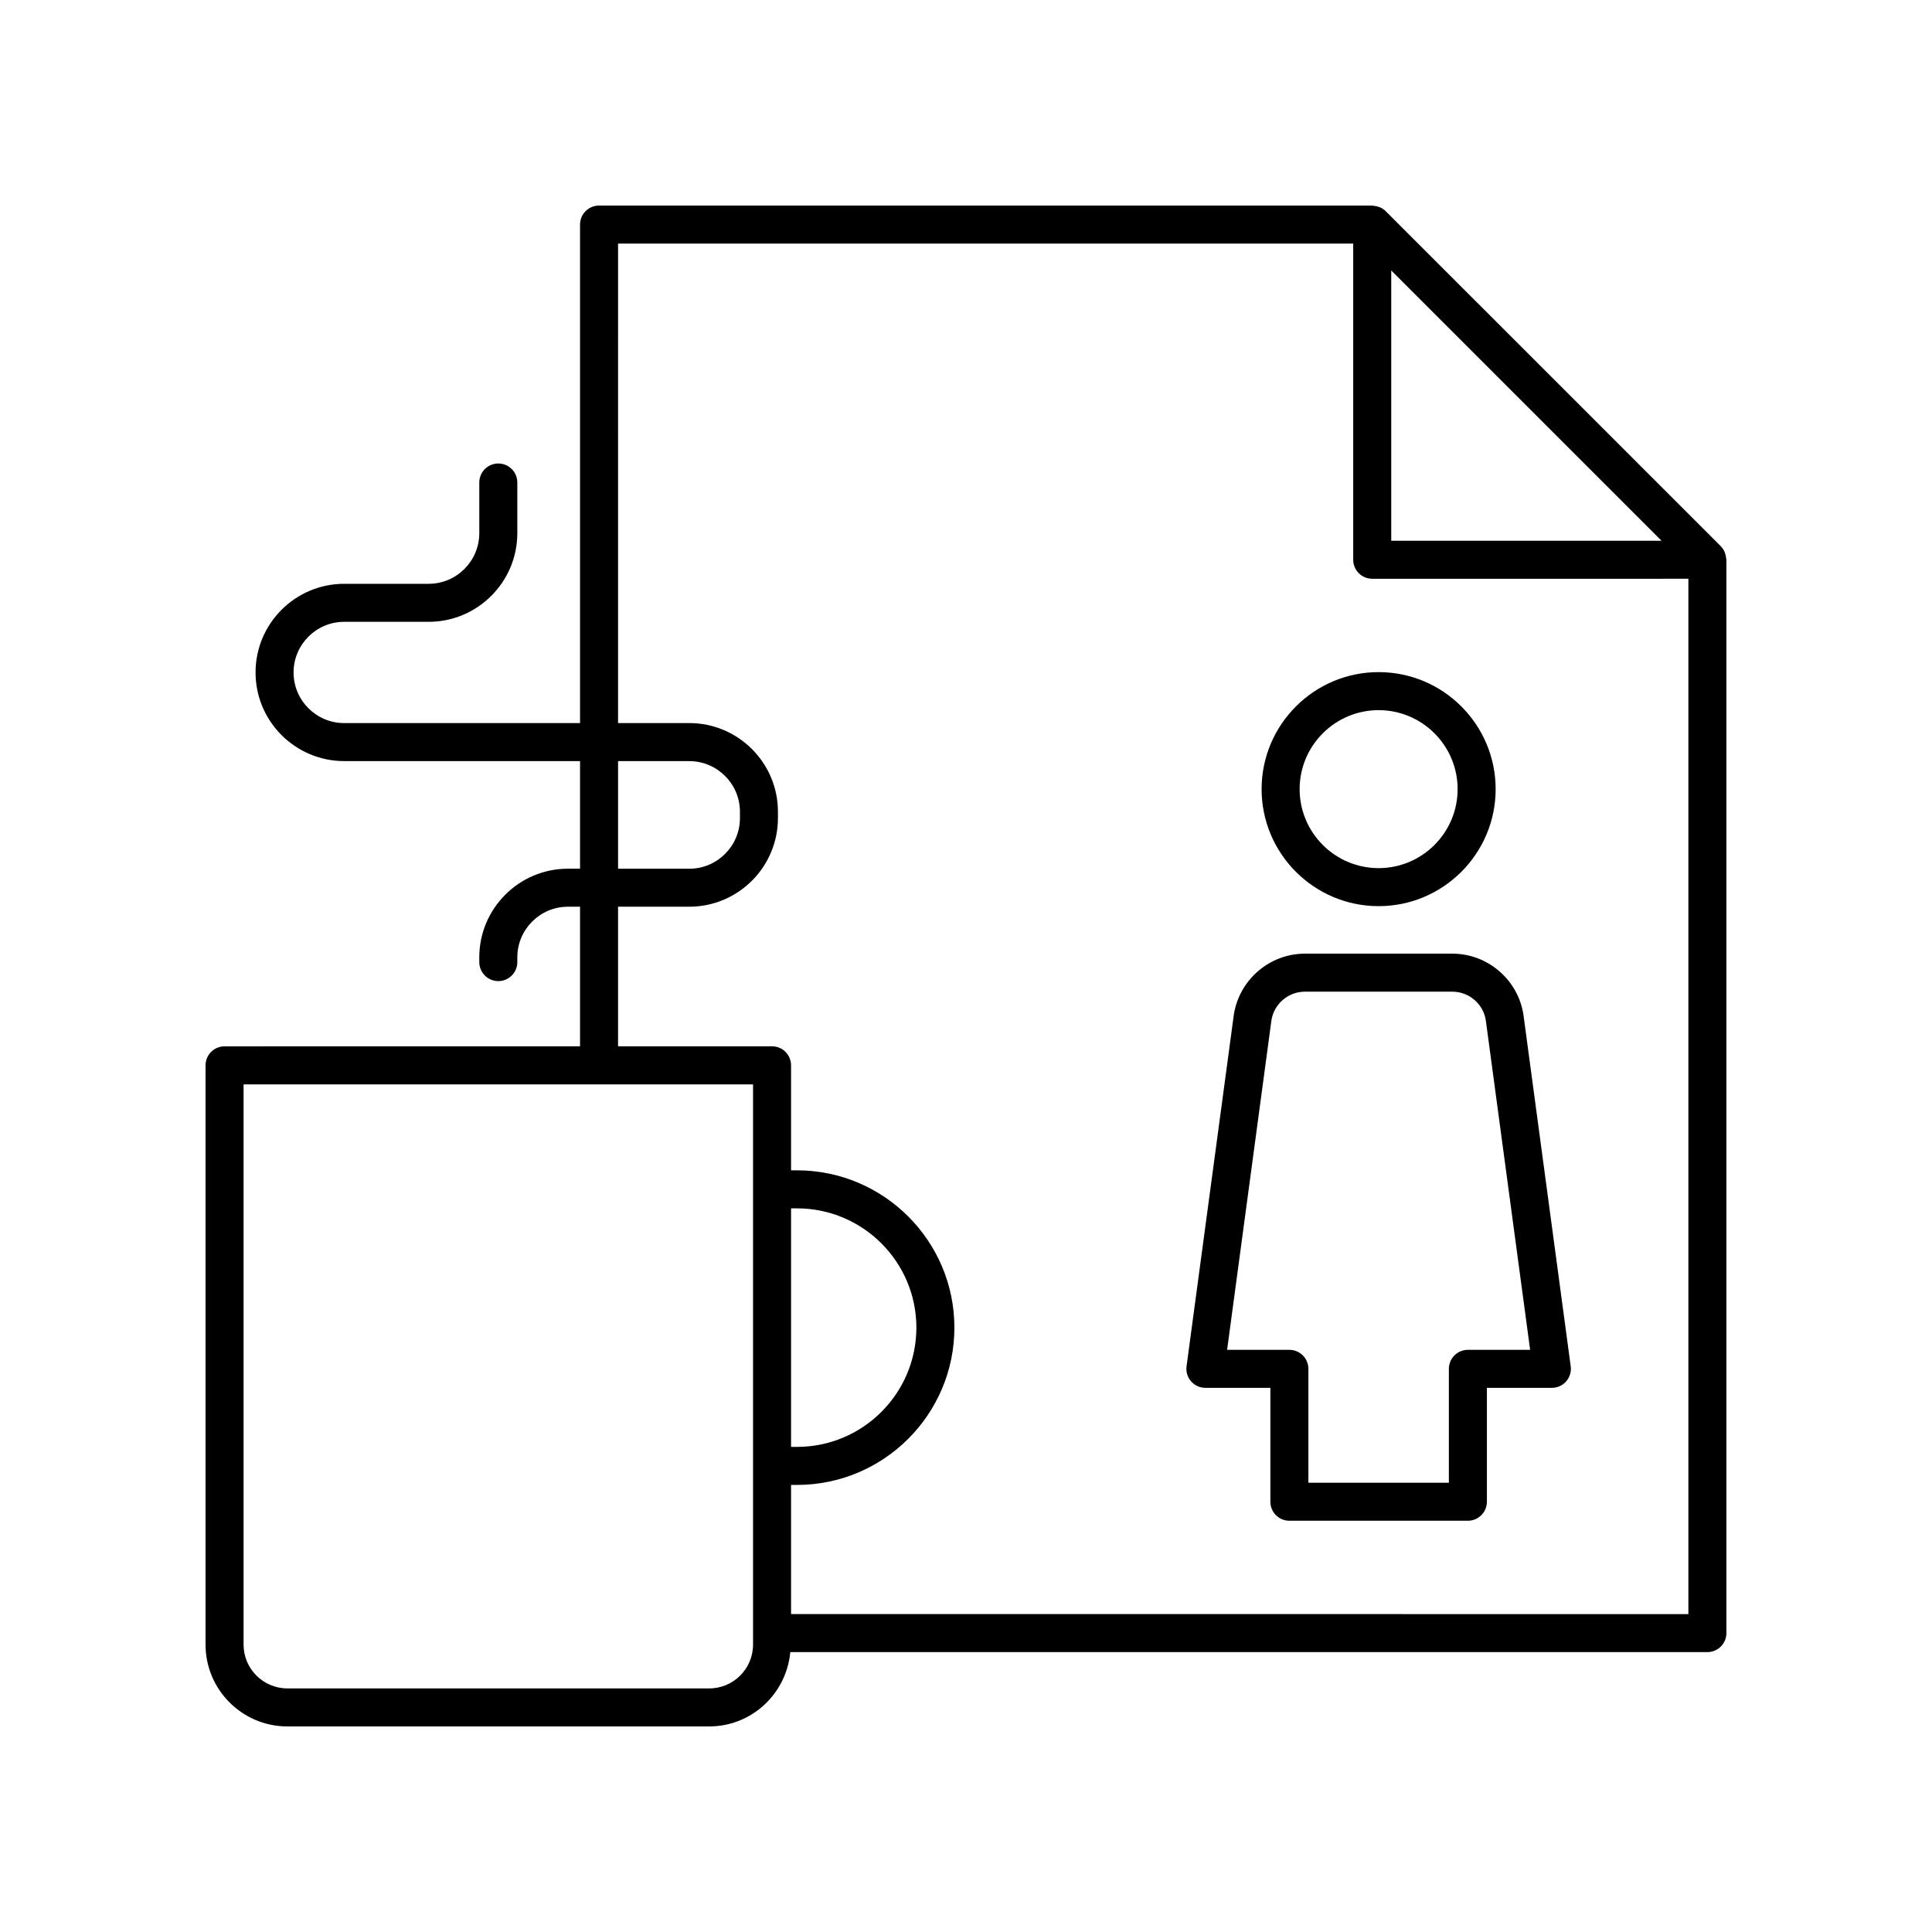 <?xml version="1.0" encoding="UTF-8"?>
<!-- Uploaded to: ICON Repo, www.iconrepo.com, Generator: ICON Repo Mixer Tools -->
<svg fill="#000000" width="800px" height="800px" version="1.1" viewBox="144 144 512 512" xmlns="http://www.w3.org/2000/svg">
 <g>
  <path d="m509.35 384.14c17.098 0 31.012-13.914 31.012-31.012s-13.91-31.012-31.012-31.012c-17.098 0-31.012 13.914-31.012 31.012s13.914 31.012 31.012 31.012zm0-51.945c11.543 0 20.934 9.391 20.934 20.934s-9.391 20.934-20.934 20.934c-11.543 0-20.934-9.391-20.934-20.934s9.391-20.934 20.934-20.934z"/>
  <path d="m528.91 396.73h-39.113c-9.41 0-17.512 7.027-18.848 16.383l-12.504 92.973c-0.191 1.438 0.242 2.894 1.199 3.984 0.957 1.094 2.34 1.723 3.793 1.723h17.223v30.18c0 2.785 2.254 5.039 5.039 5.039h47.305c2.781 0 5.039-2.254 5.039-5.039v-30.18h17.219c1.453 0 2.836-0.629 3.793-1.723s1.391-2.547 1.199-3.984l-12.508-93.012c-1.328-9.316-9.426-16.344-18.836-16.344zm4.094 104.99c-2.781 0-5.039 2.254-5.039 5.039v30.18h-37.23v-30.18c0-2.785-2.254-5.039-5.039-5.039h-16.5l11.73-87.223c0.629-4.383 4.438-7.691 8.867-7.691h39.113c4.43 0 8.238 3.305 8.855 7.644l11.738 87.266z"/>
  <path d="m601.19 290.7c-0.055-0.164-0.098-0.324-0.168-0.477-0.242-0.516-0.547-1.008-0.961-1.426-0.008-0.008-0.012-0.016-0.016-0.023l-88.824-88.82c-0.008-0.008-0.016-0.012-0.023-0.02-0.422-0.422-0.918-0.727-1.438-0.969-0.141-0.066-0.285-0.102-0.43-0.152-0.457-0.164-0.922-0.258-1.402-0.281-0.098-0.008-0.18-0.055-0.273-0.055h-204.9c-2.781 0-5.039 2.254-5.039 5.039v132.11l-62.5-0.004c-7.398 0-13.418-6.016-13.418-13.418 0-7.398 6.019-13.418 13.418-13.418h22.383c12.953 0 23.496-10.543 23.496-23.496v-13.422c0-2.785-2.254-5.039-5.039-5.039-2.781 0-5.039 2.254-5.039 5.039v13.422c0 7.398-6.019 13.422-13.418 13.422h-22.383c-12.953 0-23.492 10.539-23.492 23.492s10.539 23.492 23.492 23.492h62.5v28.516h-3.203c-12.953 0-23.496 10.539-23.496 23.492v1.258c0 2.785 2.254 5.039 5.039 5.039 2.781 0 5.039-2.254 5.039-5.039v-1.258c0-7.398 6.019-13.418 13.418-13.418h3.203v37l-94.207 0.004c-2.781 0-5.039 2.254-5.039 5.039v153.5c0.004 11.961 9.73 21.688 21.691 21.688h111.79c11.277 0 20.461-8.68 21.484-19.695h243.04c2.781 0 5.039-2.254 5.039-5.039v-284.45c0-0.109-0.055-0.203-0.062-0.312-0.031-0.457-0.117-0.898-0.27-1.328zm-88.496-75.023 71.629 71.625h-71.629zm-204.9 130.03h18.879c7.398 0 13.418 6.023 13.418 13.422v1.676c0 7.398-6.019 13.418-13.418 13.418h-18.879zm35.77 234.13c0 6.398-5.207 11.609-11.613 11.609h-111.79c-6.406 0-11.613-5.211-11.613-11.609v-148.46h135.02zm10.074-115.61h1.566c17.449 0 31.645 14.18 31.645 31.609 0 17.426-14.195 31.605-31.645 31.605h-1.566zm0 107.52v-34.227h1.566c23.004 0 41.719-18.699 41.719-41.684s-18.715-41.688-41.719-41.688h-1.566v-27.824c0-2.785-2.254-5.039-5.039-5.039h-40.809v-37h18.879c12.953 0 23.492-10.539 23.492-23.492v-1.676c0-12.953-10.539-23.496-23.492-23.496h-18.879l0.004-127.07h194.82v83.789c0 2.785 2.254 5.039 5.039 5.039l83.785-0.004v274.38z"/>
 </g>
</svg>